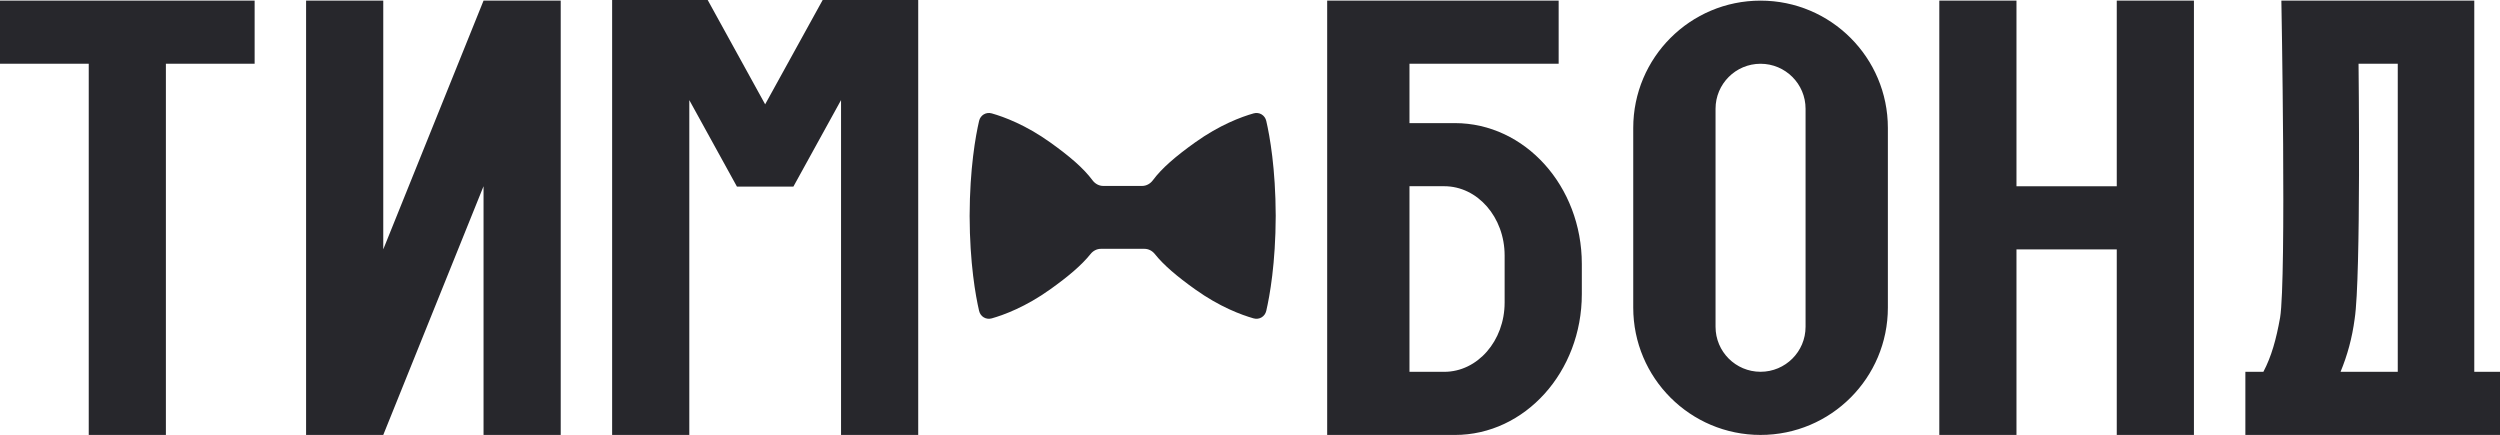 <?xml version="1.0" encoding="UTF-8"?> <svg xmlns="http://www.w3.org/2000/svg" width="115" height="20" viewBox="0 0 115 20" fill="none"><path d="M57.665 5.216C57.93 5.141 58.187 5.298 58.248 5.562C58.409 6.259 58.677 7.746 58.683 9.93C58.677 12.115 58.409 13.602 58.248 14.299C58.187 14.563 57.93 14.72 57.665 14.645C57.108 14.487 56.105 14.118 54.97 13.306C54.145 12.716 53.534 12.201 53.121 11.684C53.005 11.539 52.832 11.446 52.645 11.446H50.641C50.454 11.446 50.281 11.539 50.166 11.684C49.752 12.201 49.141 12.716 48.316 13.306C47.181 14.118 46.178 14.487 45.621 14.645C45.356 14.72 45.099 14.563 45.038 14.299C44.877 13.602 44.609 12.115 44.603 9.93C44.609 7.746 44.877 6.259 45.038 5.562C45.099 5.298 45.356 5.141 45.621 5.216C46.178 5.374 47.181 5.743 48.316 6.555C49.203 7.189 49.842 7.736 50.255 8.293C50.371 8.449 50.551 8.553 50.748 8.553H52.539C52.735 8.553 52.915 8.449 53.031 8.293C53.444 7.736 54.083 7.189 54.97 6.555C56.105 5.743 57.108 5.374 57.665 5.216Z" fill="#27272C"></path><path d="M71.698 2.933H64.836V5.663H66.923C70.148 5.663 72.764 8.564 72.764 12.142V13.529C72.764 17.107 70.148 20.008 66.923 20.008H64.824V20.007H61.05V0.029H71.698V2.933ZM80.985 0.029C84.22 0.029 86.842 2.651 86.842 5.886V14.15C86.842 17.385 84.22 20.007 80.985 20.007C77.751 20.007 75.129 17.385 75.129 14.15V5.886C75.129 2.651 77.751 0.029 80.985 0.029ZM92.758 8.567H97.371V0.029H100.921V20.007H97.371V11.471H92.758V20.007H89.208V0.029H92.758V8.567ZM113.817 17.104H115V20.007H103.287V17.104H104.115C104.488 16.398 104.708 15.602 104.885 14.606C105.179 12.796 104.943 0.029 104.943 0.029H113.817V17.104ZM64.836 17.104H66.435C67.969 17.104 69.213 15.677 69.213 13.918V11.752C69.213 9.993 67.969 8.566 66.435 8.566H64.836V17.104ZM108.493 2.933C108.493 2.933 108.61 12.745 108.315 14.664C108.198 15.551 107.979 16.343 107.665 17.104H110.297V2.933H108.493ZM80.985 2.933C79.842 2.933 78.915 3.86 78.915 5.003V15.032C78.915 16.176 79.842 17.102 80.985 17.102C82.129 17.102 83.056 16.176 83.056 15.032V5.003C83.056 3.86 82.129 2.933 80.985 2.933Z" fill="#27272C"></path><path d="M11.713 2.933H7.631V20.007H4.082V2.933H0V0.029H11.713V2.933ZM17.63 11.47L22.243 0.029H25.793V20.007H22.243V8.566L17.63 20.007H14.08V0.029H17.63V11.47ZM32.976 0.767L35.197 4.799L37.42 0.767L37.843 0H42.237V0.029H42.238V20.007H38.688V4.604L36.495 8.585H33.9L31.708 4.605V20.007H28.158V0H32.554L32.976 0.767Z" fill="#27272C"></path></svg> 